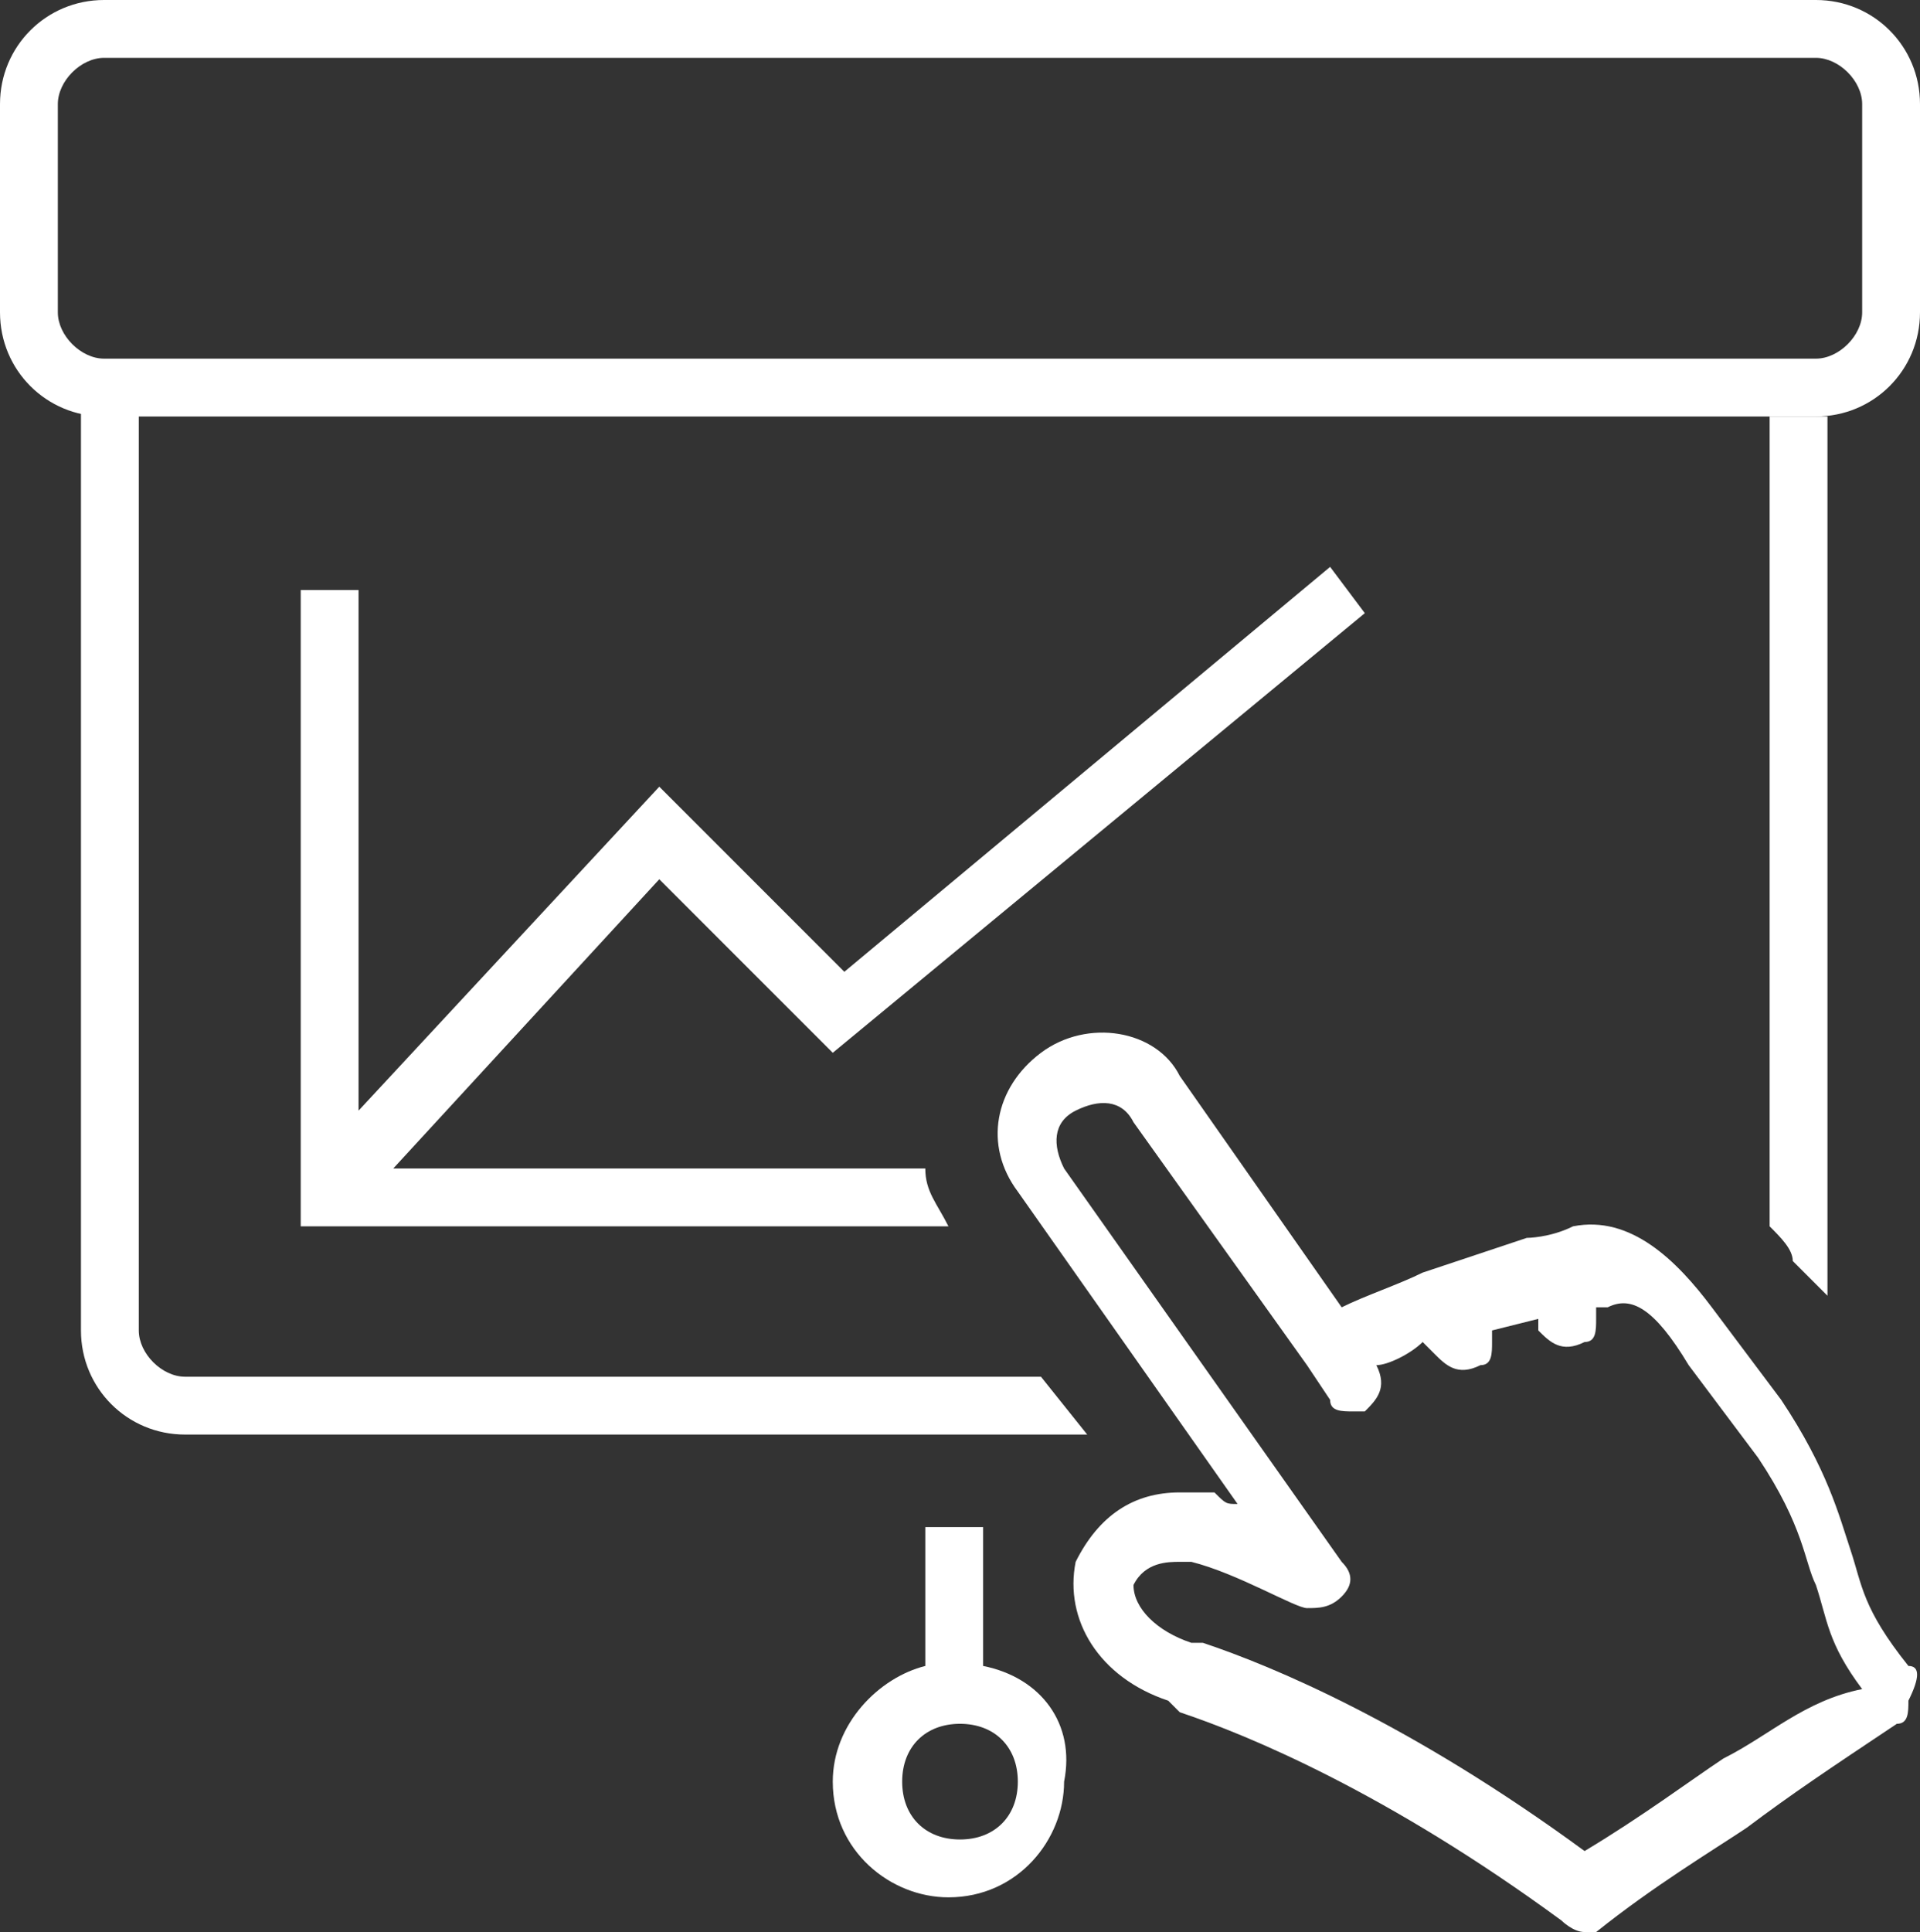 <?xml version="1.0" encoding="UTF-8" standalone="no"?>
<!-- Generator: Adobe Illustrator 23.0.1, SVG Export Plug-In . SVG Version: 6.00 Build 0)  -->

<svg
   xmlns:dc="http://purl.org/dc/elements/1.1/"
   xmlns:cc="http://creativecommons.org/ns#"
   xmlns:rdf="http://www.w3.org/1999/02/22-rdf-syntax-ns#"
   xmlns:svg="http://www.w3.org/2000/svg"
   xmlns="http://www.w3.org/2000/svg"
   xmlns:sodipodi="http://sodipodi.sourceforge.net/DTD/sodipodi-0.dtd"
   xmlns:inkscape="http://www.inkscape.org/namespaces/inkscape"
   version="1.1"
   id="Capa_1"
   x="0px"
   y="0px"
   viewBox="0 0 16.6 16.7"
   xml:space="preserve"
   sodipodi:docname="risingpremiums_white.svg"
   width="16.6"
   height="16.7"
   inkscape:version="0.92.2 5c3e80d, 2017-08-06"><rect x="0" y="0" width="16.6" height="16.7" fill="#333333" stroke="none"/><defs
     id="defs1665" /><sodipodi:namedview
     pagecolor="#ffffff"
     bordercolor="#666666"
     borderopacity="1"
     objecttolerance="10"
     gridtolerance="10"
     guidetolerance="10"
     inkscape:pageopacity="0"
     inkscape:pageshadow="2"
     inkscape:window-width="1366"
     inkscape:window-height="767"
     id="namedview1663"
     showgrid="false"
     fit-margin-top="0"
     fit-margin-left="0"
     fit-margin-right="0"
     fit-margin-bottom="0"
     inkscape:pagecheckerboard="true"
     inkscape:zoom="21.360282"
     inkscape:cx="6.8731614"
     inkscape:cy="7.1634152"
     inkscape:window-x="0"
     inkscape:window-y="0"
     inkscape:window-maximized="0"
     inkscape:current-layer="Capa_1" /><style
     type="text/css"
     id="style2">
	.st0{fill:#404040;}
</style><g
     id="statistics"
     transform="translate(-143.4,-223.4)"
     style="fill:#ffffff;fill-opacity:1"><path
       class="st0"
       d="m 159.1,227 h -14.8 c -0.5,0 -0.9,-0.4 -0.9,-0.9 v -1.8 c 0,-0.5 0.4,-0.9 0.9,-0.9 h 14.8 c 0.5,0 0.9,0.4 0.9,0.9 v 1.8 c 0,0.5 -0.4,0.9 -0.9,0.9 z m -14.8,-3.1 c -0.2,0 -0.4,0.2 -0.4,0.4 v 1.8 c 0,0.2 0.2,0.4 0.4,0.4 h 14.8 c 0.2,0 0.4,-0.2 0.4,-0.4 v -1.8 c 0,-0.2 -0.2,-0.4 -0.4,-0.4 z"
       id="path35"
       inkscape:connector-curvature="0"
       style="fill:#ffffff;fill-opacity:1" /><path
       class="st0"
       d="m 151.9,237.8 v -1.2 h -0.5 v 1.2 c -0.4,0.1 -0.8,0.5 -0.8,1 0,0.6 0.5,1 1,1 0.6,0 1,-0.5 1,-1 0.1,-0.5 -0.2,-0.9 -0.7,-1 z m -0.2,1.5 c -0.3,0 -0.5,-0.2 -0.5,-0.5 0,-0.3 0.2,-0.5 0.5,-0.5 0.3,0 0.5,0.2 0.5,0.5 0,0.3 -0.2,0.5 -0.5,0.5 z"
       id="path37"
       inkscape:connector-curvature="0"
       style="fill:#ffffff;fill-opacity:1" /><path
       class="st0"
       d="m 159.9,237.8 c -0.4,-0.5 -0.4,-0.7 -0.5,-1 -0.1,-0.3 -0.2,-0.7 -0.6,-1.3 l -0.6,-0.8 c -0.3,-0.4 -0.7,-0.8 -1.2,-0.7 -0.2,0.1 -0.4,0.1 -0.4,0.1 0,0 0,0 0,0 l -0.9,0.3 c 0,0 0,0 0,0 -0.2,0.1 -0.5,0.2 -0.7,0.3 l -1.4,-2 c -0.2,-0.4 -0.8,-0.5 -1.2,-0.2 -0.4,0.3 -0.5,0.8 -0.2,1.2 l 1.9,2.7 c -0.1,0 -0.1,0 -0.2,-0.1 -0.1,0 -0.2,0 -0.3,0 -0.4,0 -0.7,0.2 -0.9,0.6 -0.1,0.5 0.2,1 0.8,1.2 l 0.1,0.1 c 0.6,0.2 1.8,0.7 3.3,1.8 0,0 0.1,0.1 0.2,0.1 0,0 0.1,0 0.1,0 0.5,-0.4 1,-0.7 1.3,-0.9 0.4,-0.3 0.7,-0.5 1.3,-0.9 0.1,0 0.1,-0.1 0.1,-0.2 0.1,-0.2 0.1,-0.3 0,-0.3 z m -1.6,0.8 c -0.3,0.2 -0.7,0.5 -1.2,0.8 -1.5,-1.1 -2.7,-1.6 -3.3,-1.8 h -0.1 c -0.3,-0.1 -0.5,-0.3 -0.5,-0.5 0.1,-0.2 0.3,-0.2 0.4,-0.2 0,0 0.1,0 0.1,0 0.4,0.1 0.9,0.4 1,0.4 0.1,0 0.2,0 0.3,-0.1 0.1,-0.1 0.1,-0.2 0,-0.3 l -2.4,-3.4 c -0.1,-0.2 -0.1,-0.4 0.1,-0.5 0.2,-0.1 0.4,-0.1 0.5,0.1 l 1.5,2.1 0.2,0.3 c 0,0.1 0.1,0.1 0.2,0.1 0,0 0.1,0 0.1,0 0.1,-0.1 0.2,-0.2 0.1,-0.4 v 0 c 0.1,0 0.3,-0.1 0.4,-0.2 l 0.1,0.1 c 0.1,0.1 0.2,0.2 0.4,0.1 0.1,0 0.1,-0.1 0.1,-0.2 0,0 0,-0.1 0,-0.1 v 0 l 0.4,-0.1 v 0.1 c 0.1,0.1 0.2,0.2 0.4,0.1 0.1,0 0.1,-0.1 0.1,-0.2 0,0 0,-0.1 0,-0.1 0,0 0,0 0.1,0 0.2,-0.1 0.4,0 0.7,0.5 l 0.6,0.8 c 0.4,0.6 0.4,0.9 0.5,1.1 0.1,0.3 0.1,0.5 0.4,0.9 -0.5,0.1 -0.8,0.4 -1.2,0.6 z"
       id="path39"
       inkscape:connector-curvature="0"
       style="fill:#ffffff;fill-opacity:1" /><g
       id="g45"
       style="fill:#ffffff;fill-opacity:1"><path
         class="st0"
         d="M 152.4,235.3 H 145 c -0.2,0 -0.4,-0.2 -0.4,-0.4 v -8 h -0.5 v 8 c 0,0.5 0.4,0.9 0.9,0.9 h 7.7 c 0,0 0,0 0.1,0 z"
         id="path41"
         inkscape:connector-curvature="0"
         style="fill:#ffffff;fill-opacity:1" /><path
         class="st0"
         d="M 159.2,234.6 V 227 h -0.5 v 7 c 0.1,0.1 0.2,0.2 0.2,0.3 z"
         id="path43"
         inkscape:connector-curvature="0"
         style="fill:#ffffff;fill-opacity:1" /></g><path
       class="st0"
       d="m 146.8,233.5 2.3,-2.5 1.5,1.5 4.6,-3.8 -0.3,-0.4 -4.2,3.5 -1.6,-1.6 -2.6,2.8 v -4.5 H 146 v 5.5 h 5.6 c -0.1,-0.2 -0.2,-0.3 -0.2,-0.5 z"
       id="path47"
       inkscape:connector-curvature="0"
       style="fill:#ffffff;fill-opacity:1" /></g></svg>